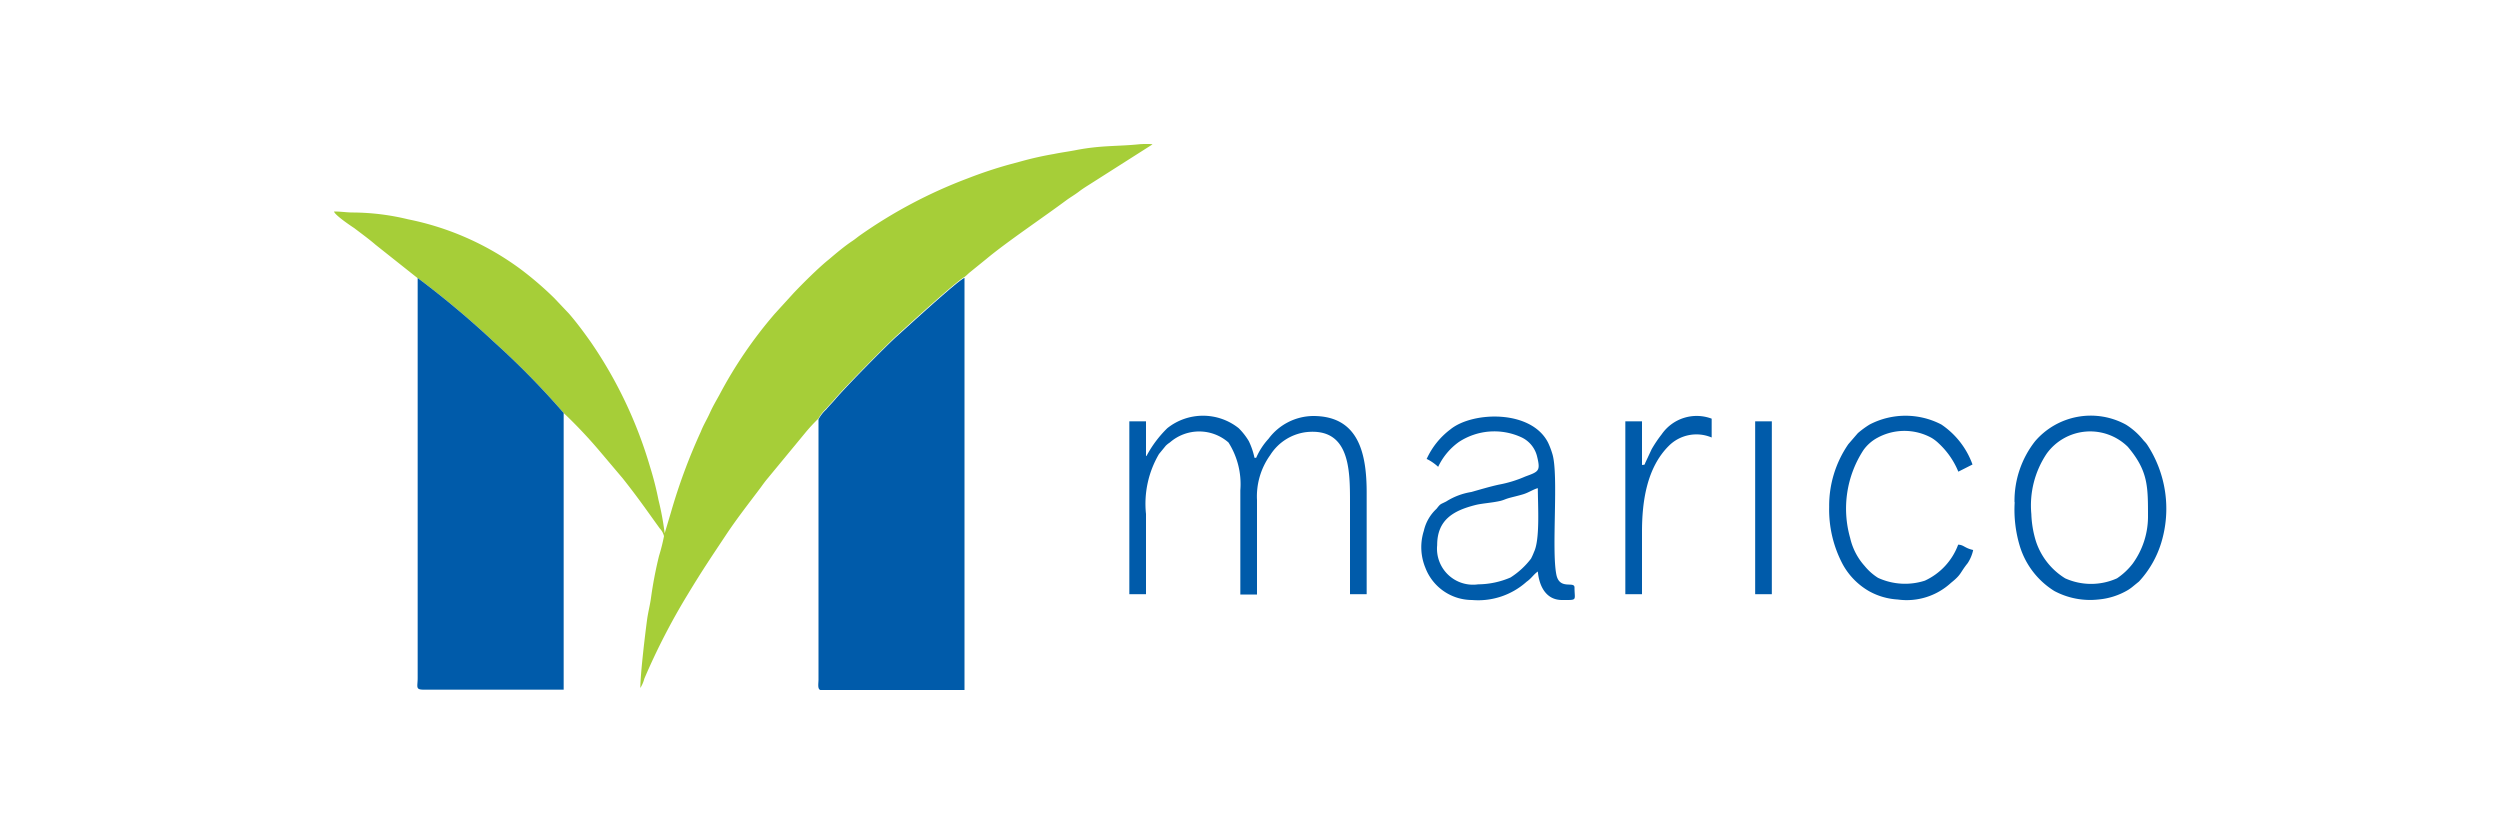 <svg id="Layer_1" data-name="Layer 1" xmlns="http://www.w3.org/2000/svg" viewBox="0 0 150 50"><defs><style>.cls-1{fill:#a6ce38;}.cls-1,.cls-2{fill-rule:evenodd;}.cls-2{fill:#005baa;}</style></defs><g id="surface1"><path class="cls-1" d="M25.06,16.68a54.91,54.91,0,0,1,4.58,3.84,48.69,48.69,0,0,1,4.18,4.26A28.91,28.91,0,0,1,36,27.09l1.37,1.62c.94,1.19,1.36,1.81,2.22,3a1,1,0,0,1,.25.46,11.52,11.52,0,0,1-.3,1.19,24.76,24.76,0,0,0-.48,2.51c-.06.44-.16.8-.23,1.27-.12.88-.41,3.31-.41,4.14a2,2,0,0,0,.24-.56,39.62,39.62,0,0,1,2.57-5c.9-1.49,1.37-2.18,2.3-3.58.66-1,1.4-1.94,2.12-2.9.13-.18.23-.32.37-.49l2.27-2.75a10.53,10.53,0,0,1,.82-.89,2.27,2.27,0,0,1,.47-.6c.16-.2.33-.36.5-.56.57-.69,3.22-3.36,3.73-3.82s3.63-3.32,4.06-3.51c.13-.1.2-.18.32-.28l1-.81C60.4,14.52,62.66,13,64,12c.25-.18.48-.31.73-.5s.45-.31.7-.47l3.63-2.31c.1-.07,0,0,.09-.07a6.46,6.46,0,0,0-.74,0c-1.31.14-2.27.06-3.77.34-.49.1-.93.15-1.41.25a19.77,19.77,0,0,0-2,.45l-.67.18a26,26,0,0,0-2.49.83,29,29,0,0,0-6.47,3.42c-.17.12-.28.22-.46.34-.47.31-1,.76-1.4,1.1-.59.47-1.53,1.4-2.1,2L46.5,18.81a26.16,26.16,0,0,0-3.34,4.89c-.21.38-.39.68-.57,1.08s-.38.71-.54,1.12a34.3,34.3,0,0,0-1.79,4.83L39.88,32l0,0a16.72,16.72,0,0,0-.37-2A19.35,19.35,0,0,0,39,28a26.19,26.19,0,0,0-3.54-7.46c-.41-.58-.86-1.19-1.32-1.72l-.89-.94a20.22,20.22,0,0,0-2-1.72,16.94,16.94,0,0,0-6.76-3,14.3,14.3,0,0,0-3.28-.41c-.45,0-.7-.06-1.17-.06.05.22,1.05.89,1.22,1,.43.33.85.63,1.28,1l2.52,2"/><path class="cls-2" d="M33.82,24.78a48.69,48.69,0,0,0-4.18-4.26,54.91,54.91,0,0,0-4.58-3.84v24c0,.54-.15.7.37.7,2.79,0,5.6,0,8.39,0V24.78"/><path class="cls-2" d="M49.11,25.16v15.6c0,.27-.07.57.11.64h8.65V16.67c-.43.19-3.42,2.94-4.06,3.51S50.65,23.31,50.08,24c-.17.2-.34.36-.5.56a2.27,2.27,0,0,0-.47.6"/><path class="cls-2" d="M68.76,27.37V25.28h-1V35.65h1V30.84a5.89,5.89,0,0,1,.78-3.6l.41-.5a1.55,1.55,0,0,1,.24-.19,2.67,2.67,0,0,1,3.52,0,4.66,4.66,0,0,1,.71,2.87v6.25h1V30a4.24,4.24,0,0,1,.79-2.69,3,3,0,0,1,2.14-1.38C81,25.63,81,28.2,81,30.15v5.5h1V29.56c0-2.36-.48-4.6-3.21-4.6a3.38,3.38,0,0,0-2.68,1.37,4.05,4.05,0,0,0-.74,1.14h-.1a4.37,4.37,0,0,0-.34-1,3.9,3.9,0,0,0-.61-.78,3.44,3.44,0,0,0-4.28,0,6.77,6.77,0,0,0-1.24,1.65"/><path class="cls-2" d="M88.69,35.06a2.16,2.16,0,0,1-2.46-2.35c0-1.54,1-2.08,2.3-2.41.4-.1,1-.13,1.51-.25.19-.05.25-.09.44-.15s.61-.15.93-.25.61-.3.86-.36c0,1,.14,3.07-.23,3.83a3.7,3.7,0,0,1-.18.4,4.75,4.75,0,0,1-1.23,1.13A5,5,0,0,1,88.69,35.06Zm-3.1-7.53a2.91,2.91,0,0,1,.7.48,3.84,3.84,0,0,1,1.24-1.49,3.88,3.88,0,0,1,3.78-.27,1.71,1.71,0,0,1,.92,1.16c.21.86.08.89-.71,1.18a7.19,7.19,0,0,1-1.6.49c-.54.12-1.11.29-1.64.44a4,4,0,0,0-1.51.57c-.37.19-.32.11-.58.44a2.57,2.57,0,0,0-.76,1.32,3.23,3.23,0,0,0,.09,2.21A3,3,0,0,0,88.32,36a4.35,4.35,0,0,0,3.28-1.1c.28-.19.42-.44.67-.61.08.88.49,1.71,1.45,1.71s.75.05.75-.75c0-.41-.9.18-1.09-.78-.3-1.51.15-6-.24-7.24a4.73,4.73,0,0,0-.25-.66c-1-2-4.51-1.89-5.85-.82a4.61,4.61,0,0,0-1.45,1.81"/><path class="cls-2" d="M121.88,30.84a5.58,5.58,0,0,1,.92-3.62,3.22,3.22,0,0,1,4.87-.41c1.23,1.46,1.21,2.38,1.21,4.24a4.81,4.81,0,0,1-.92,2.77,4,4,0,0,1-.94.88,3.79,3.79,0,0,1-3.11,0,4.12,4.12,0,0,1-1.75-2.21A6.22,6.22,0,0,1,121.88,30.84Zm-1-.69a7.55,7.55,0,0,0,.31,2.62,4.83,4.83,0,0,0,2.07,2.69,4.55,4.55,0,0,0,2.64.51,4.2,4.2,0,0,0,1.78-.57,2.7,2.7,0,0,0,.34-.25l.32-.26a6,6,0,0,0,1.33-2.31,7,7,0,0,0-.84-5.9c-.11-.16-.16-.18-.27-.32a4.17,4.17,0,0,0-1-.88,4.4,4.4,0,0,0-5.46,1,5.8,5.8,0,0,0-1.23,3.63"/><path class="cls-2" d="M109.75,30.41a7,7,0,0,0,.82,3.46,4.17,4.17,0,0,0,1.59,1.61,4,4,0,0,0,1.7.49,3.92,3.92,0,0,0,3.2-1c.65-.52.51-.57,1-1.18a2.32,2.32,0,0,0,.33-.79c-.53-.12-.56-.31-.9-.32a3.84,3.84,0,0,1-2,2.16,3.88,3.88,0,0,1-2.81-.17,3.32,3.32,0,0,1-.8-.71,3.75,3.75,0,0,1-.87-1.68,6.43,6.43,0,0,1,.8-5.28,2.47,2.47,0,0,1,.83-.73,3.38,3.38,0,0,1,3.25,0,2.34,2.34,0,0,1,.43.33,4.79,4.79,0,0,1,1.18,1.7l.85-.43a4.89,4.89,0,0,0-1.87-2.4,4.66,4.66,0,0,0-4.3,0,5.4,5.4,0,0,0-.71.52l-.57.66a6.52,6.52,0,0,0-1.15,3.76"/><path class="cls-2" d="M98.52,27.9V25.28h-1V35.65h1V31.91c0-1.83.29-3.84,1.6-5.15a2.34,2.34,0,0,1,2.58-.51V25.12a2.55,2.55,0,0,0-3,.94,7.7,7.7,0,0,0-.6.89l-.36.77c-.09.18,0,.16-.25.18"/><path class="cls-2" d="M105.31,35.65h1V25.28h-1V35.65"/></g></svg>